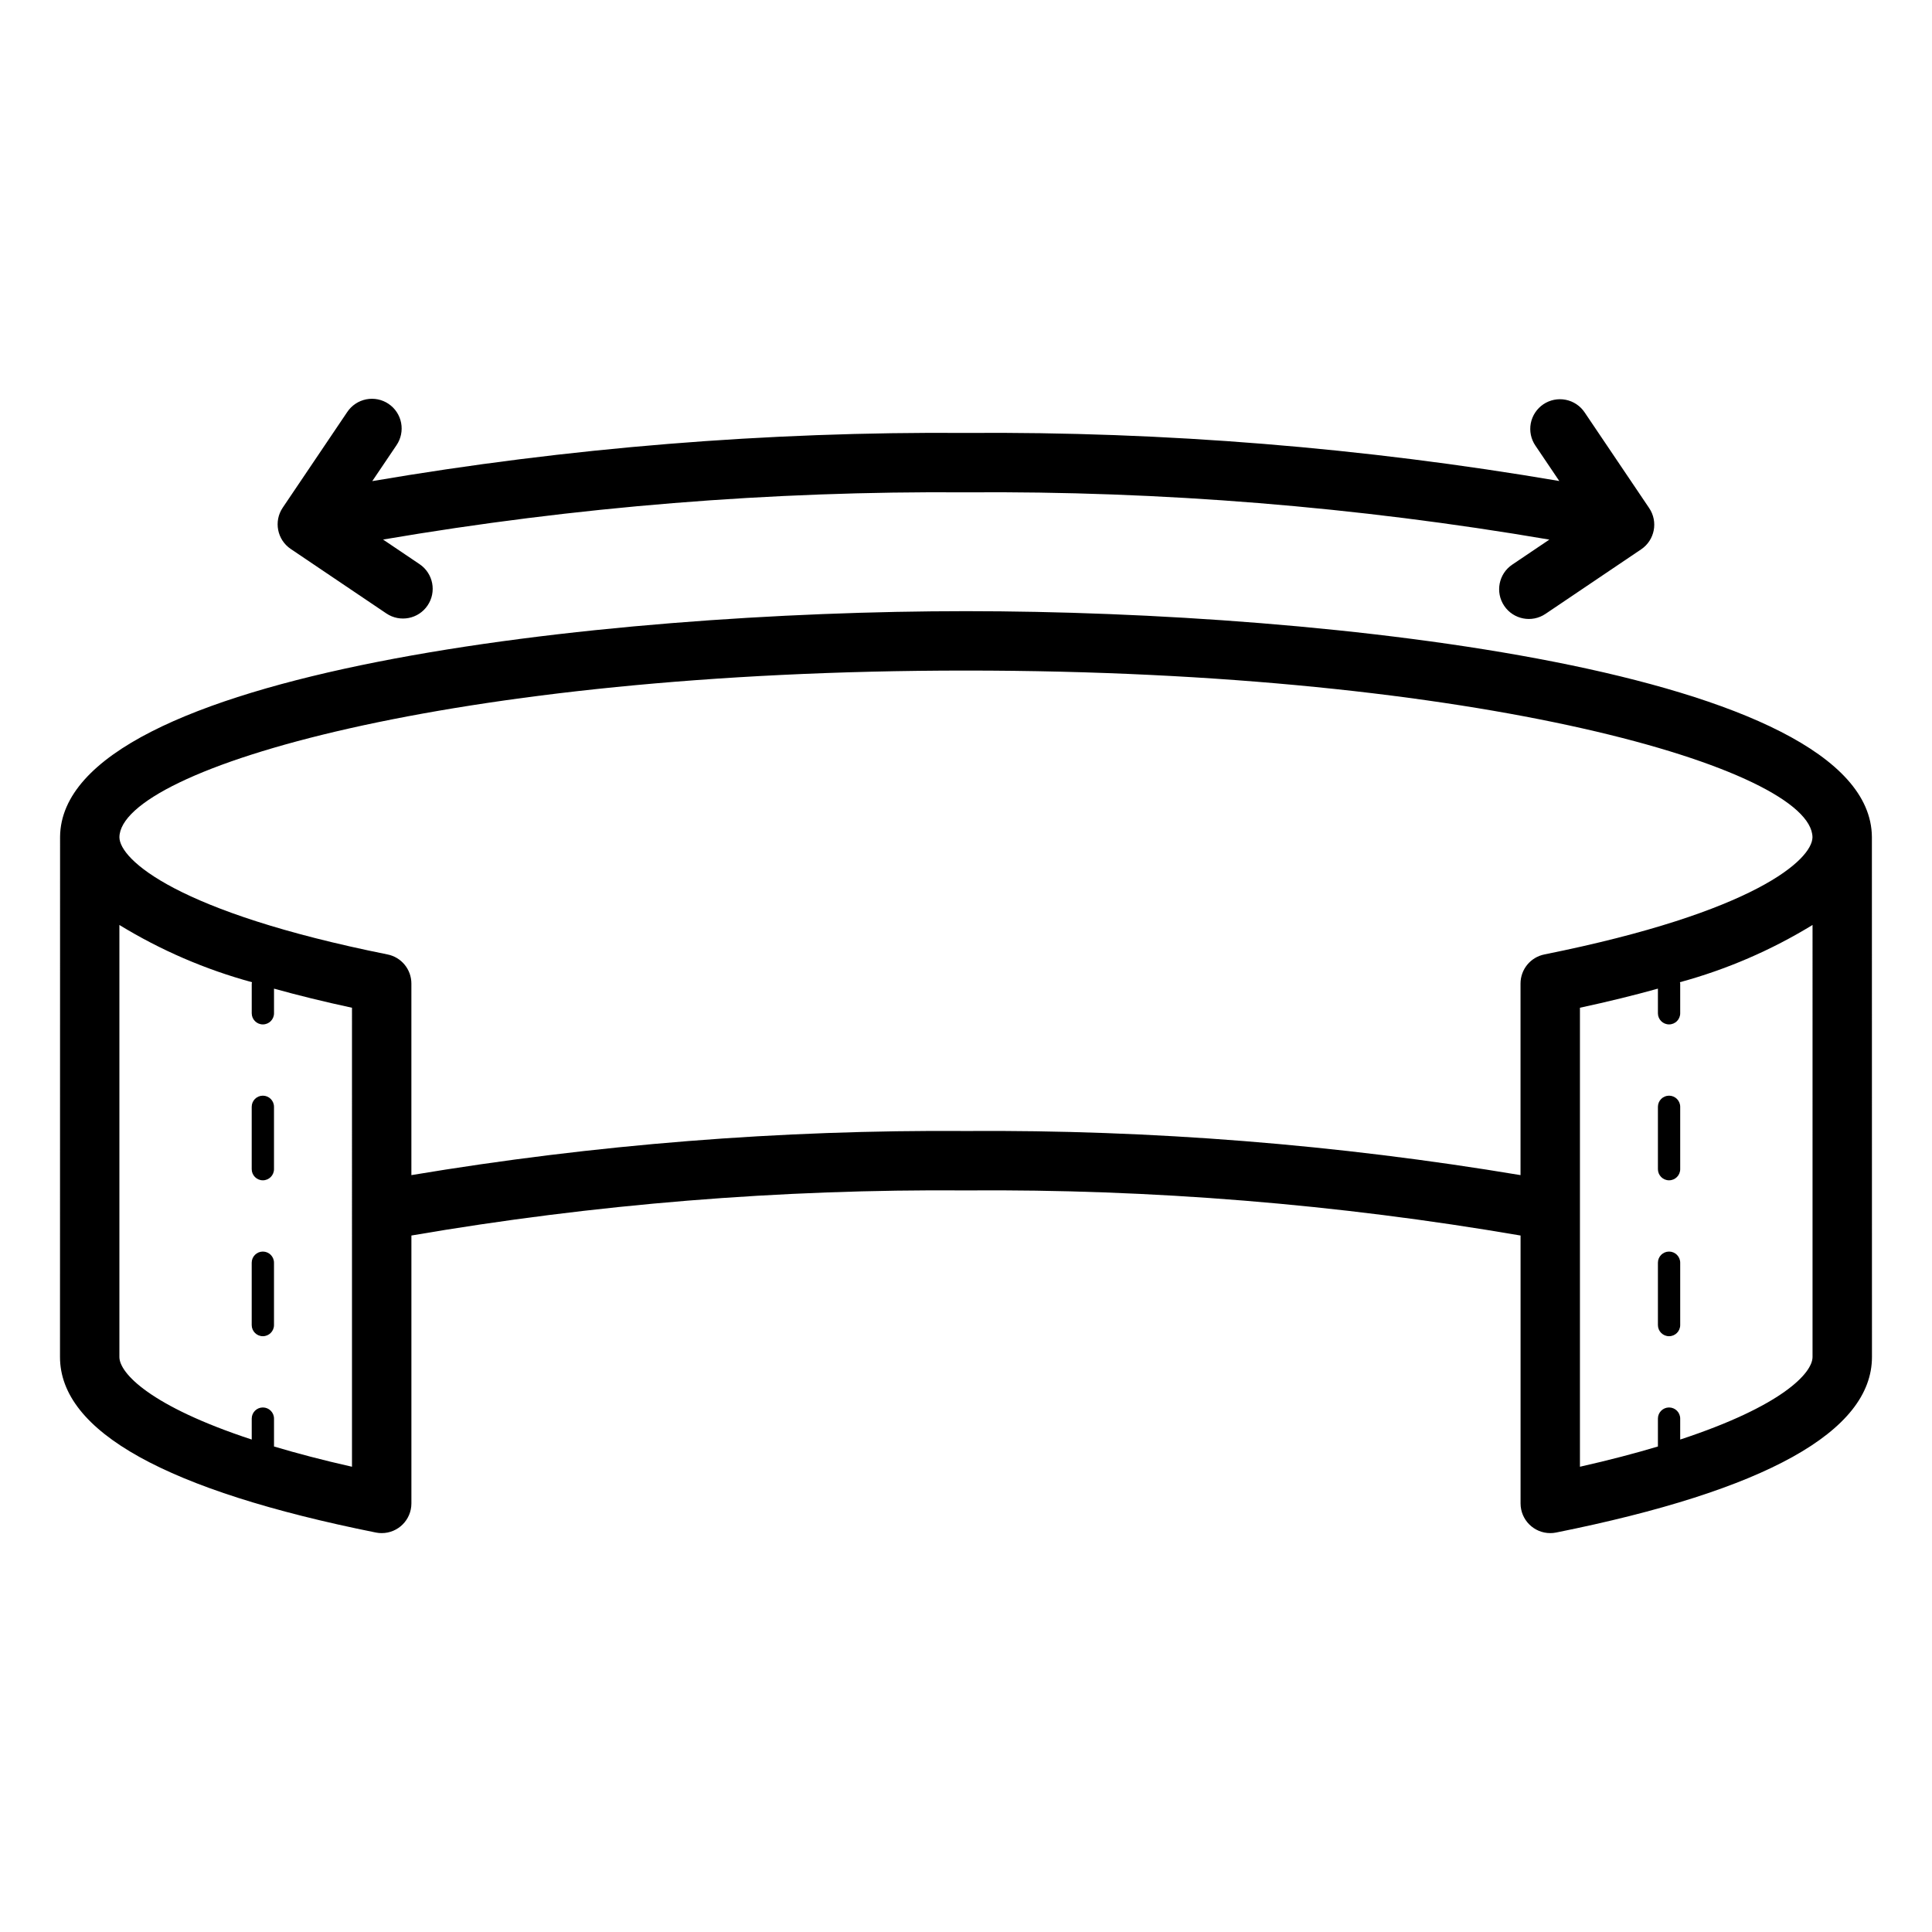 <?xml version="1.0" encoding="UTF-8"?>
<!-- Uploaded to: SVG Repo, www.svgrepo.com, Generator: SVG Repo Mixer Tools -->
<svg fill="#000000" width="800px" height="800px" version="1.1" viewBox="144 144 512 512" xmlns="http://www.w3.org/2000/svg">
 <path d="m640.07 365.74c-0.469-43.848-143.72-59.773-240.07-59.773s-239.61 15.926-240.08 59.773c0 0.035-0.02 137.87-0.02 137.87 0 19.73 28.16 35.387 83.711 46.527h-0.004c0.512 0.102 1.027 0.156 1.547 0.152 4.348 0 7.871-3.523 7.871-7.871v-70.996c48.539-8.328 97.723-12.324 146.97-11.949 49.246-0.375 98.43 3.621 146.97 11.953v70.996-0.004c0 4.348 3.523 7.871 7.871 7.871 0.52 0.004 1.039-0.051 1.547-0.152 55.551-11.145 83.707-26.797 83.707-46.527 0 0-0.02-137.83-0.02-137.87zm-402.79 166.96c-7.801-1.754-14.598-3.555-20.664-5.363v-7.391c0-1.633-1.324-2.953-2.953-2.953-1.629 0-2.953 1.32-2.953 2.953v5.547c-26.879-8.832-35.07-17.59-35.07-21.887v-114.48c10.938 6.695 22.773 11.801 35.145 15.172-0.031 0.117-0.055 0.238-0.074 0.359v7.875c0 1.629 1.324 2.949 2.953 2.949 1.629 0 2.953-1.32 2.953-2.949v-6.531c6.367 1.77 13.234 3.461 20.664 5.062zm162.71-88.973c-49.238-0.34-98.41 3.574-146.97 11.691v-50.762c0-3.754-2.644-6.984-6.324-7.719-56.055-11.25-70.969-25.191-71.051-31.043 0.168-18.035 87.523-44.188 224.34-44.188 136.82 0 224.18 26.148 224.34 44.188-0.082 5.852-14.996 19.793-71.047 31.039l0.004 0.004c-3.68 0.734-6.328 3.965-6.328 7.719v50.766-0.004c-48.562-8.117-97.734-12.031-146.97-11.691zm224.35 59.879c0 4.301-8.191 13.055-35.07 21.887v-5.547c0-1.633-1.32-2.953-2.953-2.953-1.629 0-2.953 1.32-2.953 2.953v7.391c-6.066 1.809-12.863 3.609-20.664 5.363v-121.64c7.43-1.598 14.297-3.289 20.664-5.062v6.531c0 1.629 1.324 2.949 2.953 2.949 1.633 0 2.953-1.32 2.953-2.949v-7.871c-0.016-0.125-0.043-0.246-0.074-0.363 12.375-3.371 24.207-8.477 35.145-15.172zm-407.73-24.973v16.523c0 1.629-1.324 2.953-2.953 2.953-1.629 0-2.953-1.324-2.953-2.953v-16.523c0-1.633 1.324-2.953 2.953-2.953 1.629 0 2.953 1.32 2.953 2.953zm0-41.316v16.523c0 1.629-1.324 2.953-2.953 2.953-1.629 0-2.953-1.324-2.953-2.953v-16.523c0-1.633 1.324-2.953 2.953-2.953 1.629 0 2.953 1.32 2.953 2.953zm372.66 0v16.523c0 1.629-1.32 2.953-2.953 2.953-1.629 0-2.953-1.324-2.953-2.953v-16.523c0-1.633 1.324-2.953 2.953-2.953 1.633 0 2.953 1.32 2.953 2.953zm0 41.316v16.523c0 1.629-1.32 2.953-2.953 2.953-1.629 0-2.953-1.324-2.953-2.953v-16.523c0-1.633 1.324-2.953 2.953-2.953 1.633 0 2.953 1.32 2.953 2.953zm-368.23-189.16c-3.598-2.434-4.547-7.324-2.121-10.93l17.105-25.359c1.164-1.742 2.973-2.949 5.027-3.356 2.055-0.402 4.184 0.027 5.922 1.199 1.734 1.172 2.934 2.984 3.328 5.043 0.395 2.055-0.047 4.184-1.223 5.914l-6.422 9.516c51.965-8.875 104.61-13.148 157.33-12.77 52.684-0.383 105.3 3.883 157.24 12.742l-6.332-9.387v0.004c-1.176-1.73-1.613-3.859-1.219-5.914 0.398-2.051 1.594-3.863 3.328-5.035 1.734-1.168 3.863-1.598 5.918-1.195 2.051 0.402 3.859 1.605 5.023 3.344l17.105 25.359c2.43 3.606 1.48 8.492-2.121 10.926l-25.359 17.109h-0.004c-3.602 2.434-8.496 1.484-10.93-2.121-2.434-3.606-1.484-8.5 2.121-10.93l9.832-6.629v-0.004c-51.062-8.723-102.8-12.914-154.6-12.527-51.762-0.379-103.45 3.805-154.47 12.512l9.699 6.543c3.59 2.438 4.531 7.32 2.102 10.918-2.426 3.598-7.309 4.551-10.91 2.137z"/>
</svg>